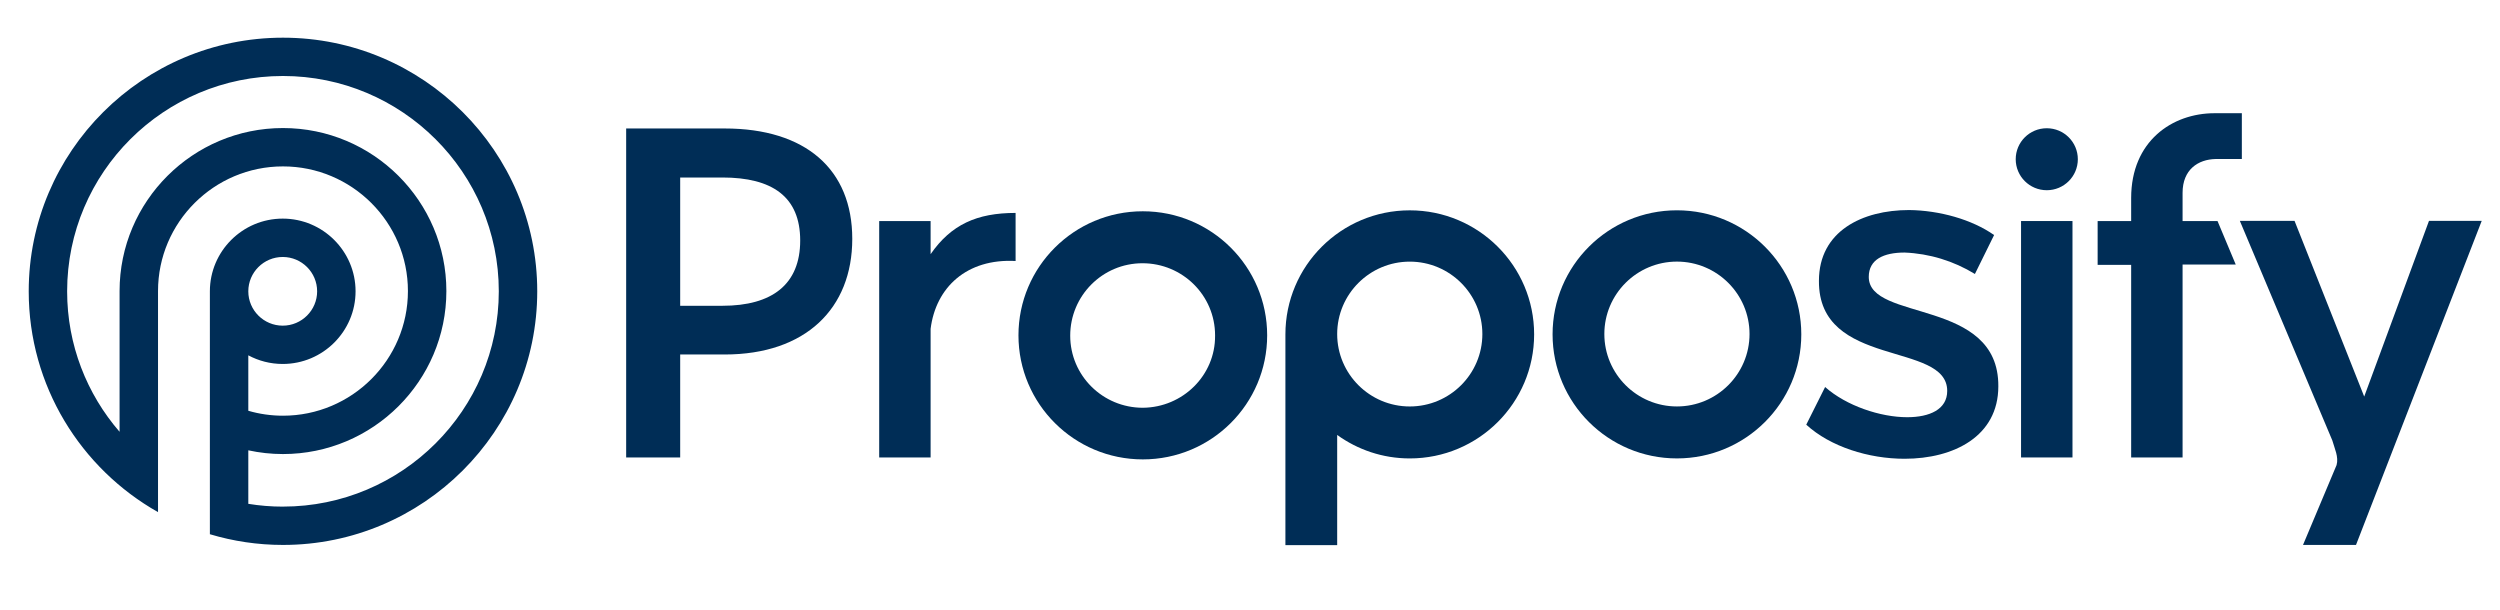 <svg width="164" height="40" viewBox="0 0 164 40" fill="none" xmlns="http://www.w3.org/2000/svg">
<path d="M162.801 14.49H159.341L155.092 26.015L150.522 14.49H146.934L152.999 28.89C153.148 29.424 153.43 29.977 153.279 30.509L151.077 35.749H154.553L162.801 14.488V14.49Z" fill="#002D56"/>
<path d="M61.048 16.673C62.393 14.734 64.081 13.968 66.623 13.968V17.121C63.42 16.95 61.39 18.846 61.048 21.573V30.009H57.675V14.5H61.048V16.673Z" fill="#002D56"/>
<path d="M130.814 15.416L129.554 17.973C128.165 17.121 126.564 16.631 124.94 16.567C123.574 16.567 122.591 17.014 122.591 18.165C122.591 21.127 131.132 19.529 131.09 25.344C131.09 28.625 128.165 30.095 124.939 30.095C122.589 30.095 120.07 29.307 118.49 27.859L119.728 25.388C121.117 26.623 123.359 27.369 125.11 27.369C126.583 27.369 127.737 26.858 127.737 25.645C127.737 22.364 119.28 24.196 119.322 18.423C119.322 15.164 122.163 13.779 125.238 13.779C127.224 13.8 129.36 14.396 130.813 15.419L130.814 15.416Z" fill="#002D56"/>
<path d="M143.177 12.647V14.5H145.469L146.665 17.355H143.177V30.009H139.804V17.375H137.605V14.5H139.804V12.988C139.804 9.26 142.496 7.427 145.272 7.427H147.065V10.431H145.356C144.182 10.453 143.177 11.134 143.177 12.647Z" fill="#002D56"/>
<path d="M110.007 13.796C105.5 13.796 101.849 17.44 101.849 21.934C101.849 26.428 105.502 30.072 110.007 30.072C114.512 30.072 118.165 26.428 118.165 21.934C118.165 17.44 114.512 13.796 110.007 13.796ZM110.007 26.663C107.38 26.663 105.245 24.533 105.245 21.912C105.245 19.291 107.38 17.161 110.007 17.161C112.634 17.161 114.769 19.291 114.769 21.912C114.769 24.533 112.634 26.663 110.007 26.663Z" fill="#002D56"/>
<path d="M74.969 13.86C70.462 13.86 66.811 17.504 66.811 21.998C66.811 26.492 70.463 30.136 74.969 30.136C79.474 30.136 83.126 26.492 83.126 21.998C83.126 17.502 79.474 13.86 74.969 13.86ZM74.969 26.749C72.341 26.749 70.206 24.639 70.206 22.02C70.206 19.401 72.321 17.269 74.947 17.269C77.573 17.269 79.709 19.379 79.709 21.998V22.02C79.731 24.619 77.594 26.728 74.969 26.749Z" fill="#002D56"/>
<path d="M135.955 14.5H132.581V30.009H135.955V14.5Z" fill="#002D56"/>
<path d="M134.268 12.478C135.394 12.478 136.306 11.568 136.306 10.445C136.306 9.323 135.394 8.413 134.268 8.413C133.143 8.413 132.231 9.323 132.231 10.445C132.231 11.568 133.143 12.478 134.268 12.478Z" fill="#002D56"/>
<path d="M84.323 22.359V35.761H87.719V28.533C89.059 29.498 90.701 30.073 92.481 30.073C96.986 30.073 100.639 26.43 100.639 21.935C100.639 17.441 96.986 13.798 92.481 13.798C87.976 13.798 84.323 17.441 84.323 21.935M92.481 26.664C89.854 26.664 87.719 24.534 87.719 21.914C87.719 19.293 89.854 17.163 92.481 17.163C95.108 17.163 97.243 19.293 97.243 21.914C97.243 24.534 95.108 26.664 92.481 26.664Z" fill="#002D56"/>
<path d="M47.538 8.428C52.855 8.428 55.909 11.113 55.909 15.671C55.909 20.23 52.855 23.255 47.538 23.255H44.62V30.009H41.076V8.428H47.54H47.538ZM44.62 20.059H47.389C50.656 20.059 52.493 18.653 52.493 15.777C52.493 12.902 50.656 11.644 47.389 11.644H44.62V20.059Z" fill="#002D56"/>
<path d="M18.563 2.472C9.365 2.472 1.884 9.937 1.884 19.111C1.884 25.315 5.305 30.736 10.366 33.596V19.093C10.366 14.584 14.043 10.916 18.563 10.916C23.082 10.916 26.76 14.584 26.76 19.093C26.76 23.602 23.082 27.27 18.563 27.27C17.774 27.27 17.01 27.157 16.289 26.947V23.309C16.962 23.671 17.73 23.876 18.547 23.876C21.181 23.876 23.325 21.737 23.325 19.109C23.325 16.481 21.181 14.341 18.547 14.341C15.912 14.341 13.768 16.48 13.768 19.109V35.045C15.287 35.501 16.898 35.748 18.564 35.748C27.762 35.748 35.243 28.283 35.243 19.109C35.243 9.936 27.759 2.472 18.563 2.472ZM18.547 16.858C19.792 16.858 20.804 17.869 20.804 19.111C20.804 20.352 19.791 21.363 18.547 21.363C17.302 21.363 16.289 20.352 16.289 19.111C16.289 17.869 17.302 16.858 18.547 16.858ZM18.563 33.235C17.789 33.235 17.029 33.172 16.289 33.051V29.541C17.022 29.7 17.783 29.786 18.563 29.786C24.473 29.786 29.282 24.989 29.282 19.093C29.282 13.197 24.473 8.4 18.563 8.4C12.652 8.4 7.844 13.197 7.844 19.093C7.844 19.099 7.844 19.105 7.844 19.109V28.326C5.701 25.851 4.404 22.629 4.404 19.109C4.404 11.321 10.755 4.985 18.563 4.985C26.37 4.985 32.721 11.321 32.721 19.109C32.721 26.897 26.37 33.233 18.563 33.233V33.235Z" fill="#002D56"/>
</svg>
